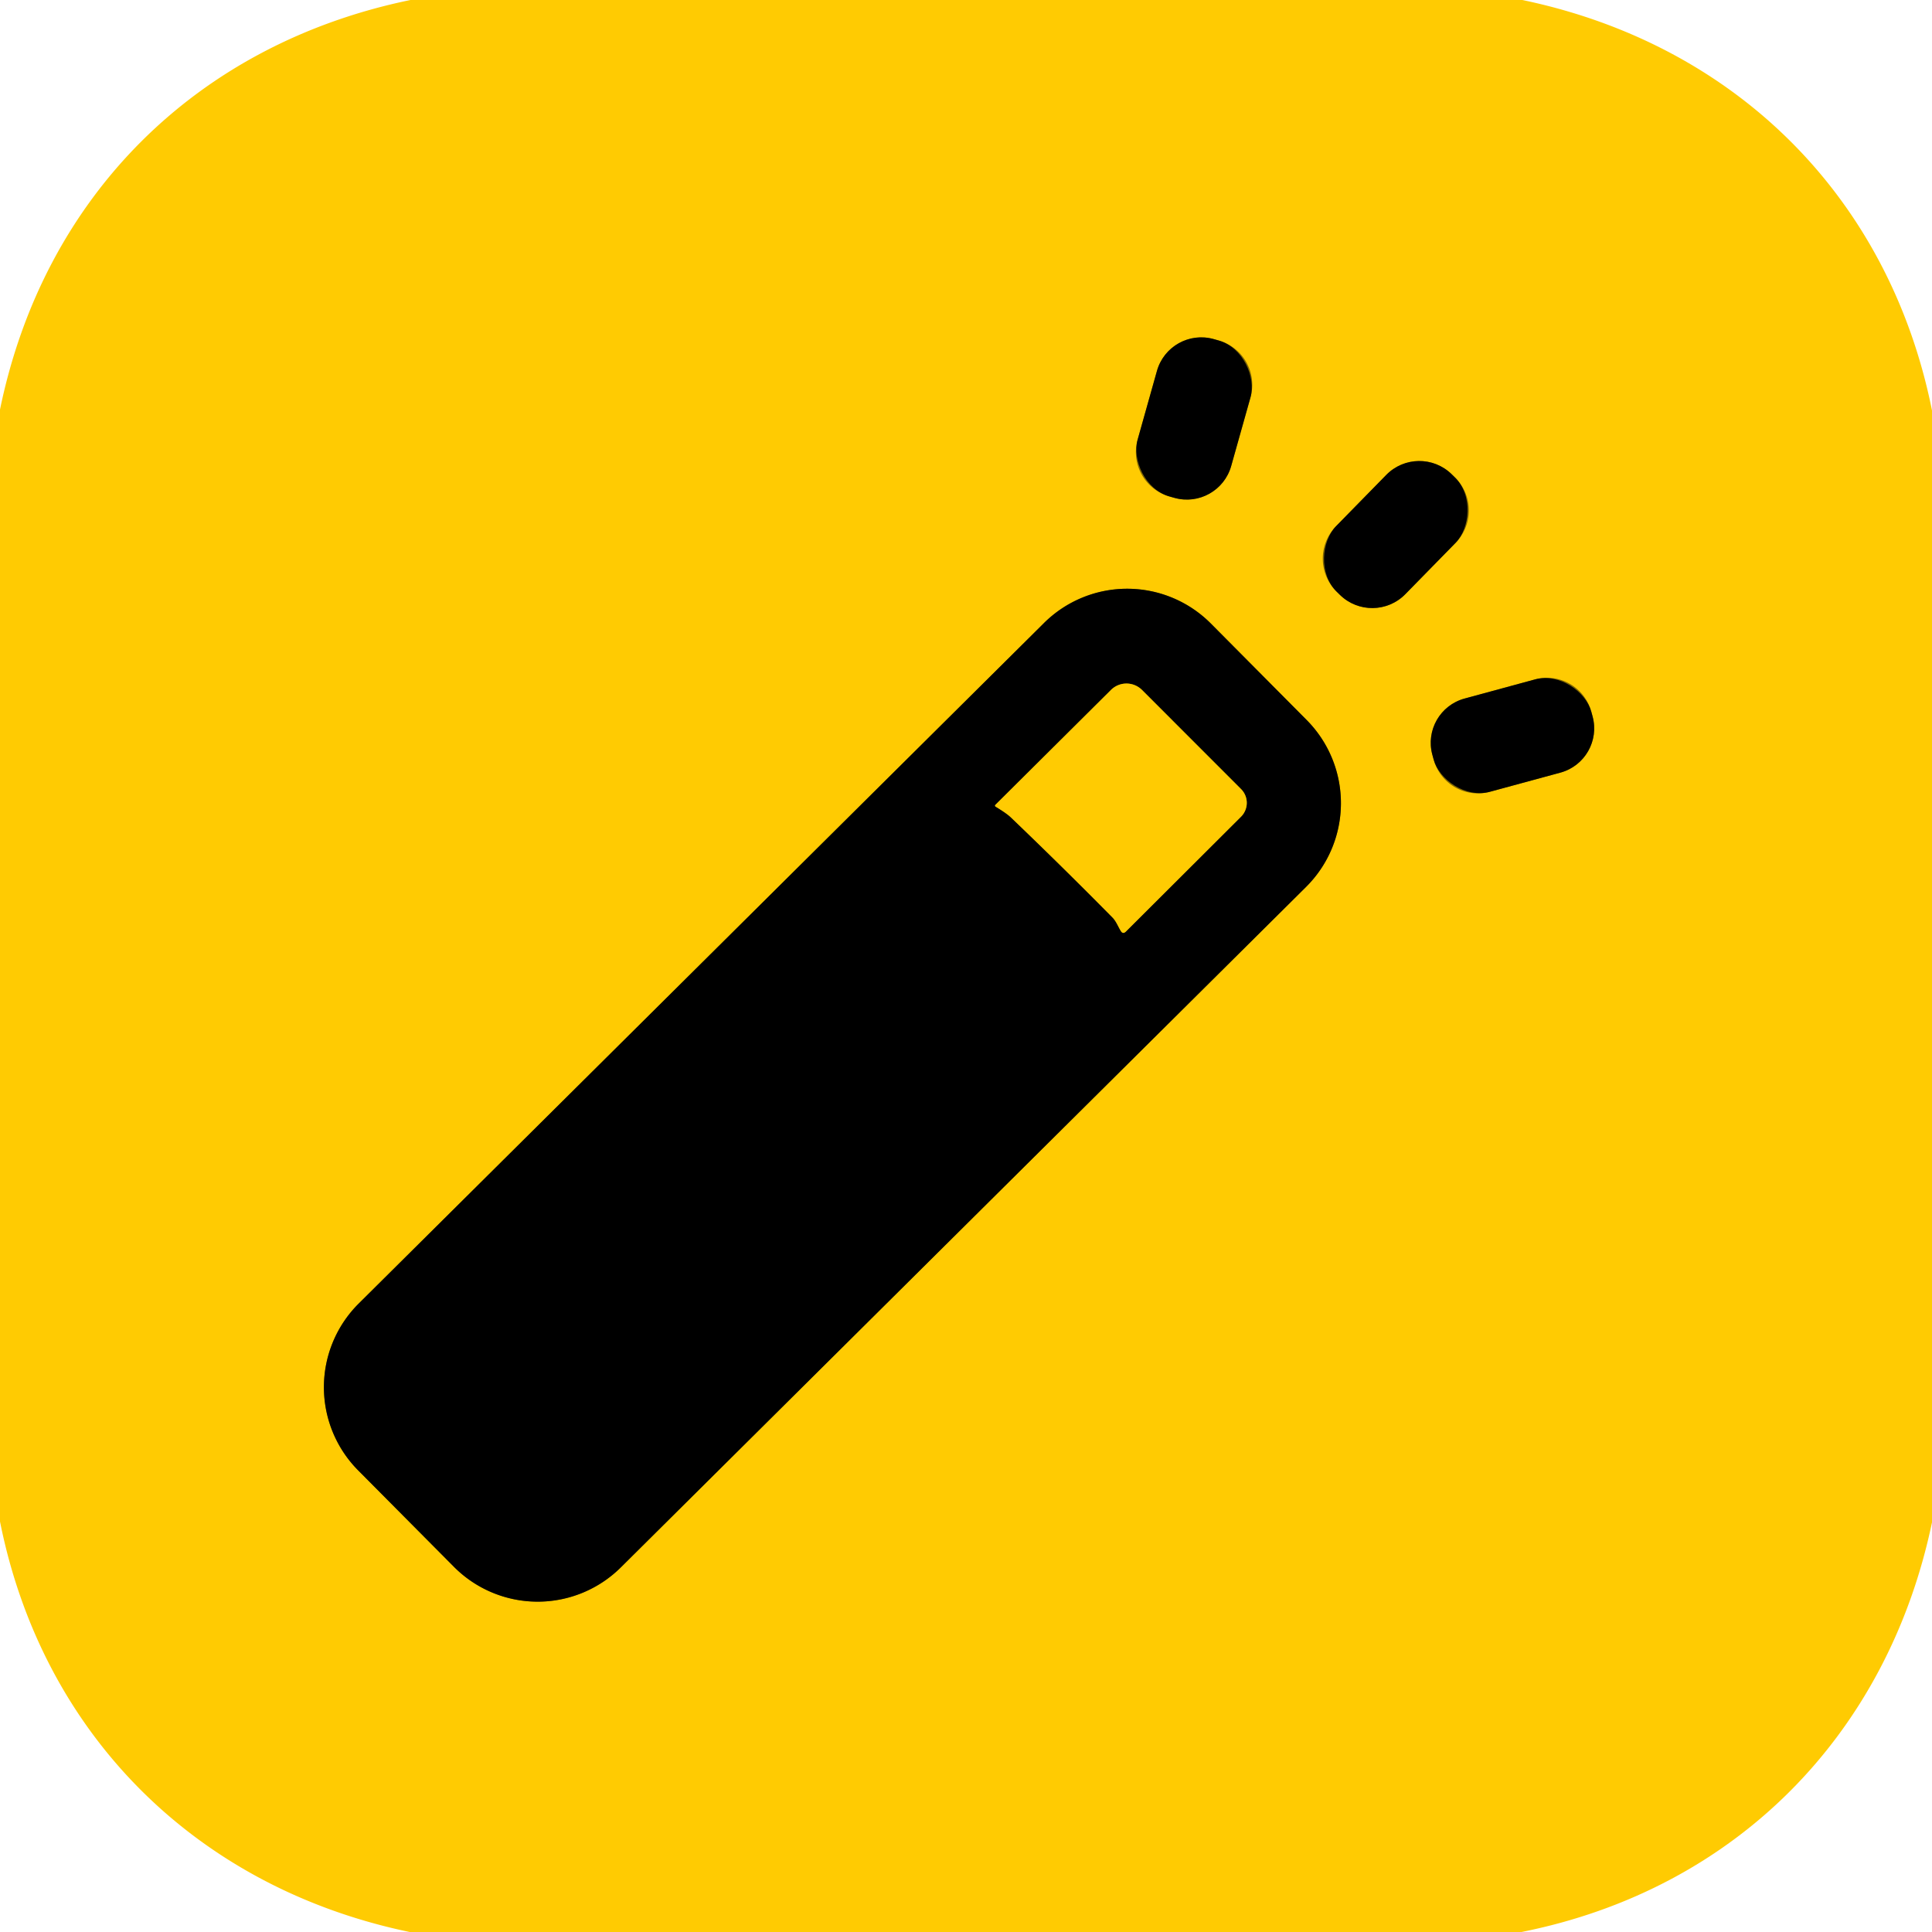 <?xml version="1.0" encoding="UTF-8" standalone="no"?>
<!DOCTYPE svg PUBLIC "-//W3C//DTD SVG 1.1//EN" "http://www.w3.org/Graphics/SVG/1.1/DTD/svg11.dtd">
<svg xmlns="http://www.w3.org/2000/svg" version="1.1" viewBox="0.00 0.00 256.00 256.00">
<g stroke-width="2.00" fill="none" stroke-linecap="butt">
<path stroke="#806601" vector-effect="non-scaling-stroke" d="
  M 165.7 52.639
  A 6.10 6.10 0.0 0 0 161.478 45.116
  L 160.823 44.932
  A 6.10 6.10 0.0 0 0 153.3 49.154
  L 150.74 58.261
  A 6.10 6.10 0.0 0 0 154.962 65.784
  L 155.617 65.968
  A 6.10 6.10 0.0 0 0 163.14 61.746
  L 165.7 52.639"
/>
<path stroke="#806601" vector-effect="non-scaling-stroke" d="
  M 192.875 71.928
  A 6.13 6.13 0.0 0 0 192.784 63.259
  L 192.355 62.84
  A 6.13 6.13 0.0 0 0 183.686 62.93
  L 177.025 69.732
  A 6.13 6.13 0.0 0 0 177.116 78.401
  L 177.545 78.82
  A 6.13 6.13 0.0 0 0 186.214 78.73
  L 192.875 71.928"
/>
<path stroke="#806601" vector-effect="non-scaling-stroke" d="
  M 160.454 82.631
  A 15.64 15.64 0.0 0 0 138.336 82.554
  L 47.539 172.719
  A 15.64 15.64 0.0 0 0 47.462 194.837
  L 60.146 207.609
  A 15.64 15.64 0.0 0 0 82.264 207.686
  L 173.06 117.521
  A 15.64 15.64 0.0 0 0 173.138 95.403
  L 160.454 82.631"
/>
<path stroke="#806601" vector-effect="non-scaling-stroke" d="
  M 210.852 94.291
  A 6.07 6.07 0.0 0 0 203.403 90.025
  L 194.061 92.563
  A 6.07 6.07 0.0 0 0 189.795 100.012
  L 189.968 100.649
  A 6.07 6.07 0.0 0 0 197.417 104.915
  L 206.759 102.377
  A 6.07 6.07 0.0 0 0 211.025 94.928
  L 210.852 94.291"
/>
<path stroke="#806601" vector-effect="non-scaling-stroke" d="
  M 131.92 106.88
  Q 133.36 107.75 133.93 108.29
  Q 140.76 114.83 147.41 121.57
  C 147.89 122.05 148.15 122.76 148.51 123.35
  Q 148.79 123.82 149.18 123.44
  L 164.44 108.22
  A 2.59 2.58 -44.9 0 0 164.45 104.56
  L 151.33 91.43
  A 2.92 2.91 45.1 0 0 147.21 91.42
  L 131.89 106.65
  A 0.15 0.15 0.0 0 0 131.92 106.88"
/>
</g>
<path fill="#ffcb02" d="
  M 54.39 0.00
  L 201.72 0.00
  C 230.00 5.90 250.34 26.15 256.00 54.39
  L 256.00 201.72
  C 250.09 229.98 229.87 250.36 201.61 256.00
  L 54.28 256.00
  C 26.02 250.11 5.63 229.83 0.00 201.61
  L 0.00 54.27
  C 5.81 26.01 26.03 5.85 54.39 0.00
  Z
  M 165.7 52.639
  A 6.10 6.10 0.0 0 0 161.478 45.116
  L 160.823 44.932
  A 6.10 6.10 0.0 0 0 153.3 49.154
  L 150.74 58.261
  A 6.10 6.10 0.0 0 0 154.962 65.784
  L 155.617 65.968
  A 6.10 6.10 0.0 0 0 163.14 61.746
  L 165.7 52.639
  Z
  M 192.875 71.928
  A 6.13 6.13 0.0 0 0 192.784 63.259
  L 192.355 62.84
  A 6.13 6.13 0.0 0 0 183.686 62.93
  L 177.025 69.732
  A 6.13 6.13 0.0 0 0 177.116 78.401
  L 177.545 78.82
  A 6.13 6.13 0.0 0 0 186.214 78.73
  L 192.875 71.928
  Z
  M 160.454 82.631
  A 15.64 15.64 0.0 0 0 138.336 82.554
  L 47.539 172.719
  A 15.64 15.64 0.0 0 0 47.462 194.837
  L 60.146 207.609
  A 15.64 15.64 0.0 0 0 82.264 207.686
  L 173.06 117.521
  A 15.64 15.64 0.0 0 0 173.138 95.403
  L 160.454 82.631
  Z
  M 210.852 94.291
  A 6.07 6.07 0.0 0 0 203.403 90.025
  L 194.061 92.563
  A 6.07 6.07 0.0 0 0 189.795 100.012
  L 189.968 100.649
  A 6.07 6.07 0.0 0 0 197.417 104.915
  L 206.759 102.377
  A 6.07 6.07 0.0 0 0 211.025 94.928
  L 210.852 94.291
  Z"
/>
<rect fill="#000000" x="-6.44" y="-10.83" transform="translate(158.22,55.45) rotate(15.7)" width="12.88" height="21.66" rx="6.10"/>
<rect fill="#000000" x="-6.43" y="-10.89" transform="translate(184.95,70.83) rotate(44.4)" width="12.86" height="21.78" rx="6.13"/>
<path fill="#000000" d="
  M 173.138 95.403
  A 15.64 15.64 0.0 0 1 173.06 117.521
  L 82.264 207.686
  A 15.64 15.64 0.0 0 1 60.146 207.609
  L 47.462 194.837
  A 15.64 15.64 0.0 0 1 47.539 172.719
  L 138.336 82.554
  A 15.64 15.64 0.0 0 1 160.454 82.631
  L 173.138 95.403
  Z
  M 131.92 106.88
  Q 133.36 107.75 133.93 108.29
  Q 140.76 114.83 147.41 121.57
  C 147.89 122.05 148.15 122.76 148.51 123.35
  Q 148.79 123.82 149.18 123.44
  L 164.44 108.22
  A 2.59 2.58 -44.9 0 0 164.45 104.56
  L 151.33 91.43
  A 2.92 2.91 45.1 0 0 147.21 91.42
  L 131.89 106.65
  A 0.15 0.15 0.0 0 0 131.92 106.88
  Z"
/>
<rect fill="#000000" x="-10.91" y="-6.40" transform="translate(200.41,97.47) rotate(-15.2)" width="21.82" height="12.80" rx="6.07"/>
<path fill="#ffcb02" d="
  M 131.92 106.88
  A 0.15 0.15 0.0 0 1 131.89 106.65
  L 147.21 91.42
  A 2.92 2.91 45.1 0 1 151.33 91.43
  L 164.45 104.56
  A 2.59 2.58 -44.9 0 1 164.44 108.22
  L 149.18 123.44
  Q 148.79 123.82 148.51 123.35
  C 148.15 122.76 147.89 122.05 147.41 121.57
  Q 140.76 114.83 133.93 108.29
  Q 133.36 107.75 131.92 106.88
  Z"
/>
</svg>
